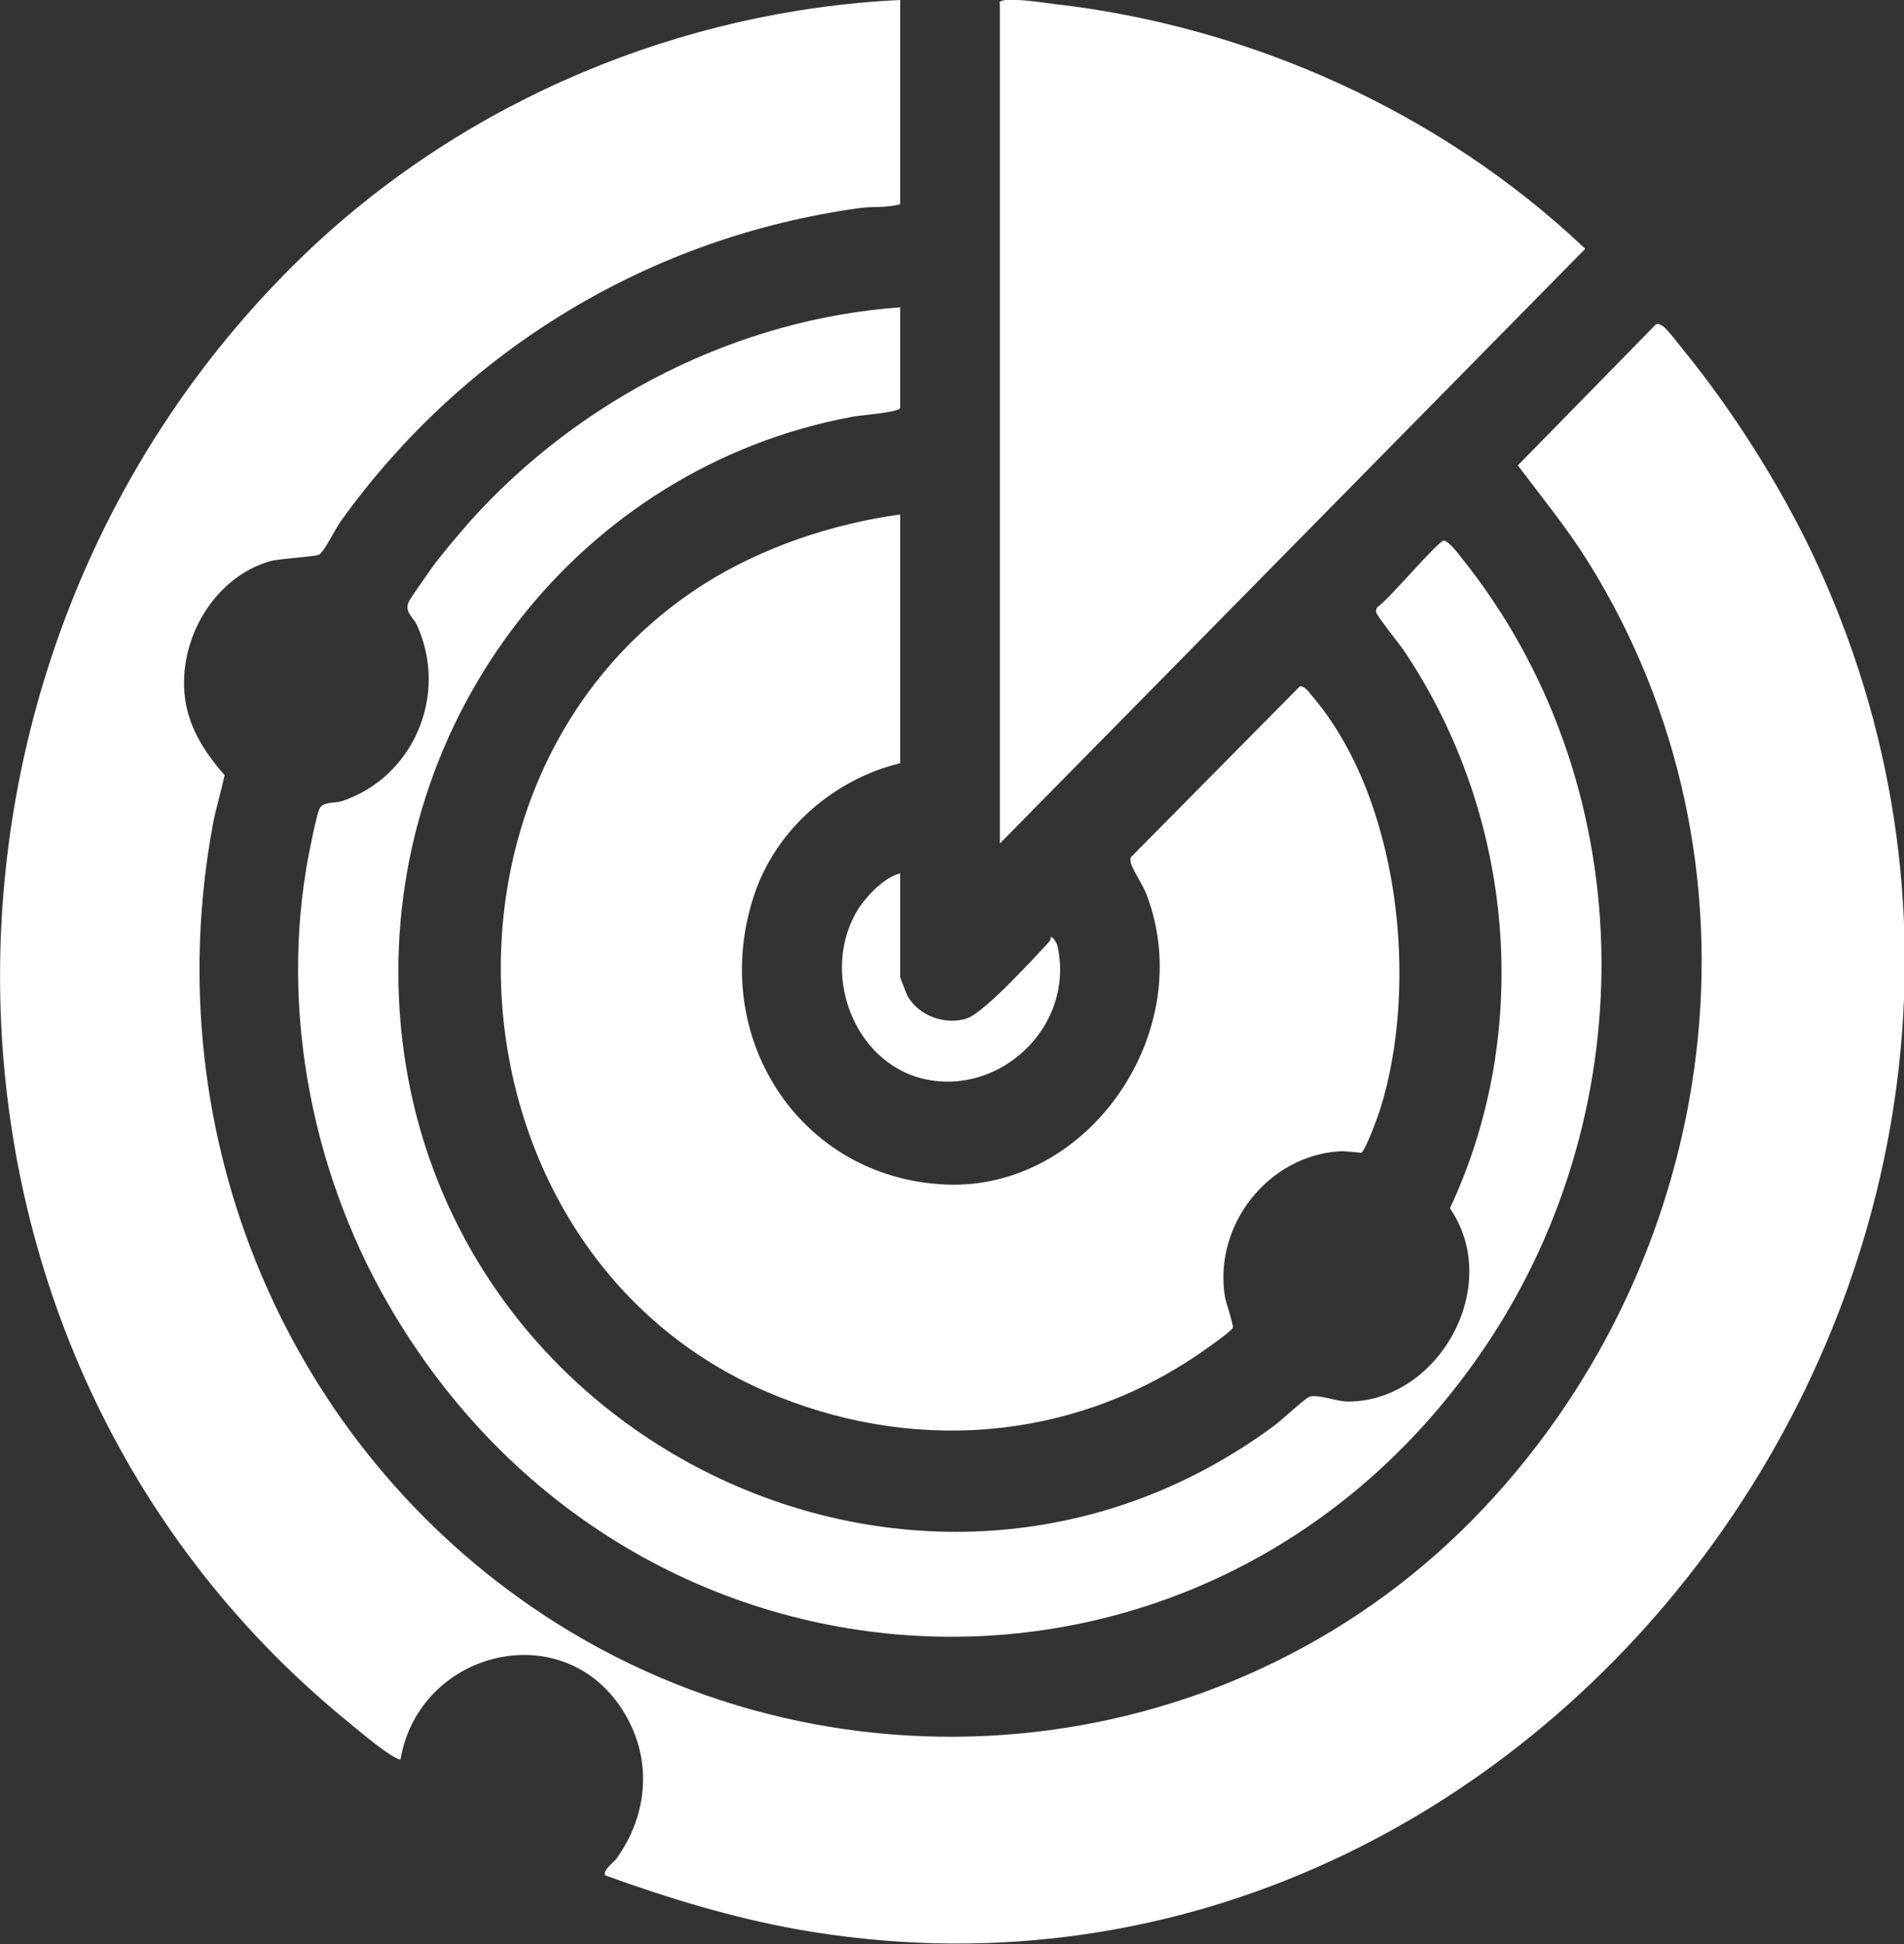 <?xml version="1.0" encoding="UTF-8"?>
<svg id="Livello_2" data-name="Livello 2" xmlns="http://www.w3.org/2000/svg" viewBox="0 0 38.41 39.23">
  <rect x="0" y="0" width="38.41" height="39.23" fill="#333333" stroke="none"/>
  <defs>
    <style>
      .cls-1 {
        fill: #fff;
      }
    </style>
  </defs>
  <g id="Livello_1-2" data-name="Livello 1">
    <g>
      <path class="cls-1" d="M18.16,0v4.12c-.27.08-.57.04-.83.08-4.2.58-7.96,2.84-10.45,6.31-.11.15-.32.59-.44.68-.06.04-.79.08-.98.13-1.1.31-1.83,1.5-1.74,2.65.05.66.39,1.19.81,1.67-.07.34-.18.68-.24,1.02-1.15,6.25,1.5,12.52,6.7,15.94,5.99,3.93,14.03,3.06,18.96-2.19,4.81-5.12,5.88-12.99,2.09-19.07-.43-.69-.94-1.31-1.42-1.95l2.78-2.84c.06-.03.08,0,.13.02.1.06.33.37.42.48.99,1.21,1.96,2.74,2.63,4.16,6.6,14.01-5.5,30.37-20.49,27.72-1.33-.24-2.61-.63-3.88-1.09-.06-.09.17-.27.22-.33.66-.91.74-2.06.12-3.02-1.23-1.91-4.1-1.17-4.47,1.01-.05,0-.07-.02-.11-.04-.24-.12-.77-.57-1-.76C-2.14,27.22-2.24,13.12,6.21,5.07,9.43,2.01,13.75.21,18.16,0"/>
      <path class="cls-1" d="M18.16,10.37v5.03c-1.33.32-2.51,1.33-2.95,2.67-.93,2.83.91,5.7,3.86,5.83,2.9.13,5.11-3.1,4.06-5.85-.07-.19-.29-.51-.32-.65,0-.04-.01-.07,0-.1l3.41-3.45c.08-.02.18.1.23.17,1.78,2.06,2.19,5.83,1.39,8.37-.04.13-.3.84-.38.87-.03,0-.33-.04-.44-.03-1.43.09-2.54,1.48-2.31,2.93.02.12.18.58.16.63-.03.08-.64.5-.76.58-2.6,1.74-5.8,1.94-8.65.71-6.52-2.81-7.27-12.48-1.25-16.3,1.17-.74,2.58-1.21,3.95-1.4"/>
      <path class="cls-1" d="M18.16,6.21v2.02c0,.09-.84.15-.97.18-5.49,1.02-9.42,6.06-9.14,11.77.43,8.88,10.57,13.82,17.65,8.59.14-.1.63-.56.72-.59.18-.05.55.1.77.1,1.83,0,3.14-2.33,2.06-3.9,1.69-3.61,1.28-7.96-.92-11.24-.08-.12-.56-.72-.57-.79,0-.04,0-.08.04-.11.22-.15,1.19-1.3,1.32-1.33.08-.02.3.26.36.34,3.63,4.52,3.72,11.06.53,15.85-5.49,8.26-17.24,7.78-22.18-.79-1.6-2.77-2.23-6.21-1.54-9.37.03-.15.1-.48.15-.61.06-.16.3-.12.44-.16,1.45-.47,2.18-2.14,1.53-3.56-.07-.15-.23-.24-.18-.43.02-.08.38-.57.45-.68.23-.32.55-.69.81-.99,2.22-2.47,5.39-4.08,8.69-4.31"/>
      <path class="cls-1" d="M20.16.06c.02-.08.24-.06.32-.06.23,0,.54.05.78.08,3.96.45,7.81,2.18,10.72,4.94l-11.81,12V.06Z"/>
      <path class="cls-1" d="M18.16,17.62v2.1s.12.32.15.38c.23.4.76.59,1.19.45.35-.11,1.33-1.19,1.65-1.53.03-.03.05-.07.05-.12.07.03.13.15.14.22.33,1.6-1.17,3-2.7,2.65-1.44-.33-2.11-2.19-1.32-3.44.18-.27.53-.64.85-.71"/>
    </g>
  </g>
</svg>